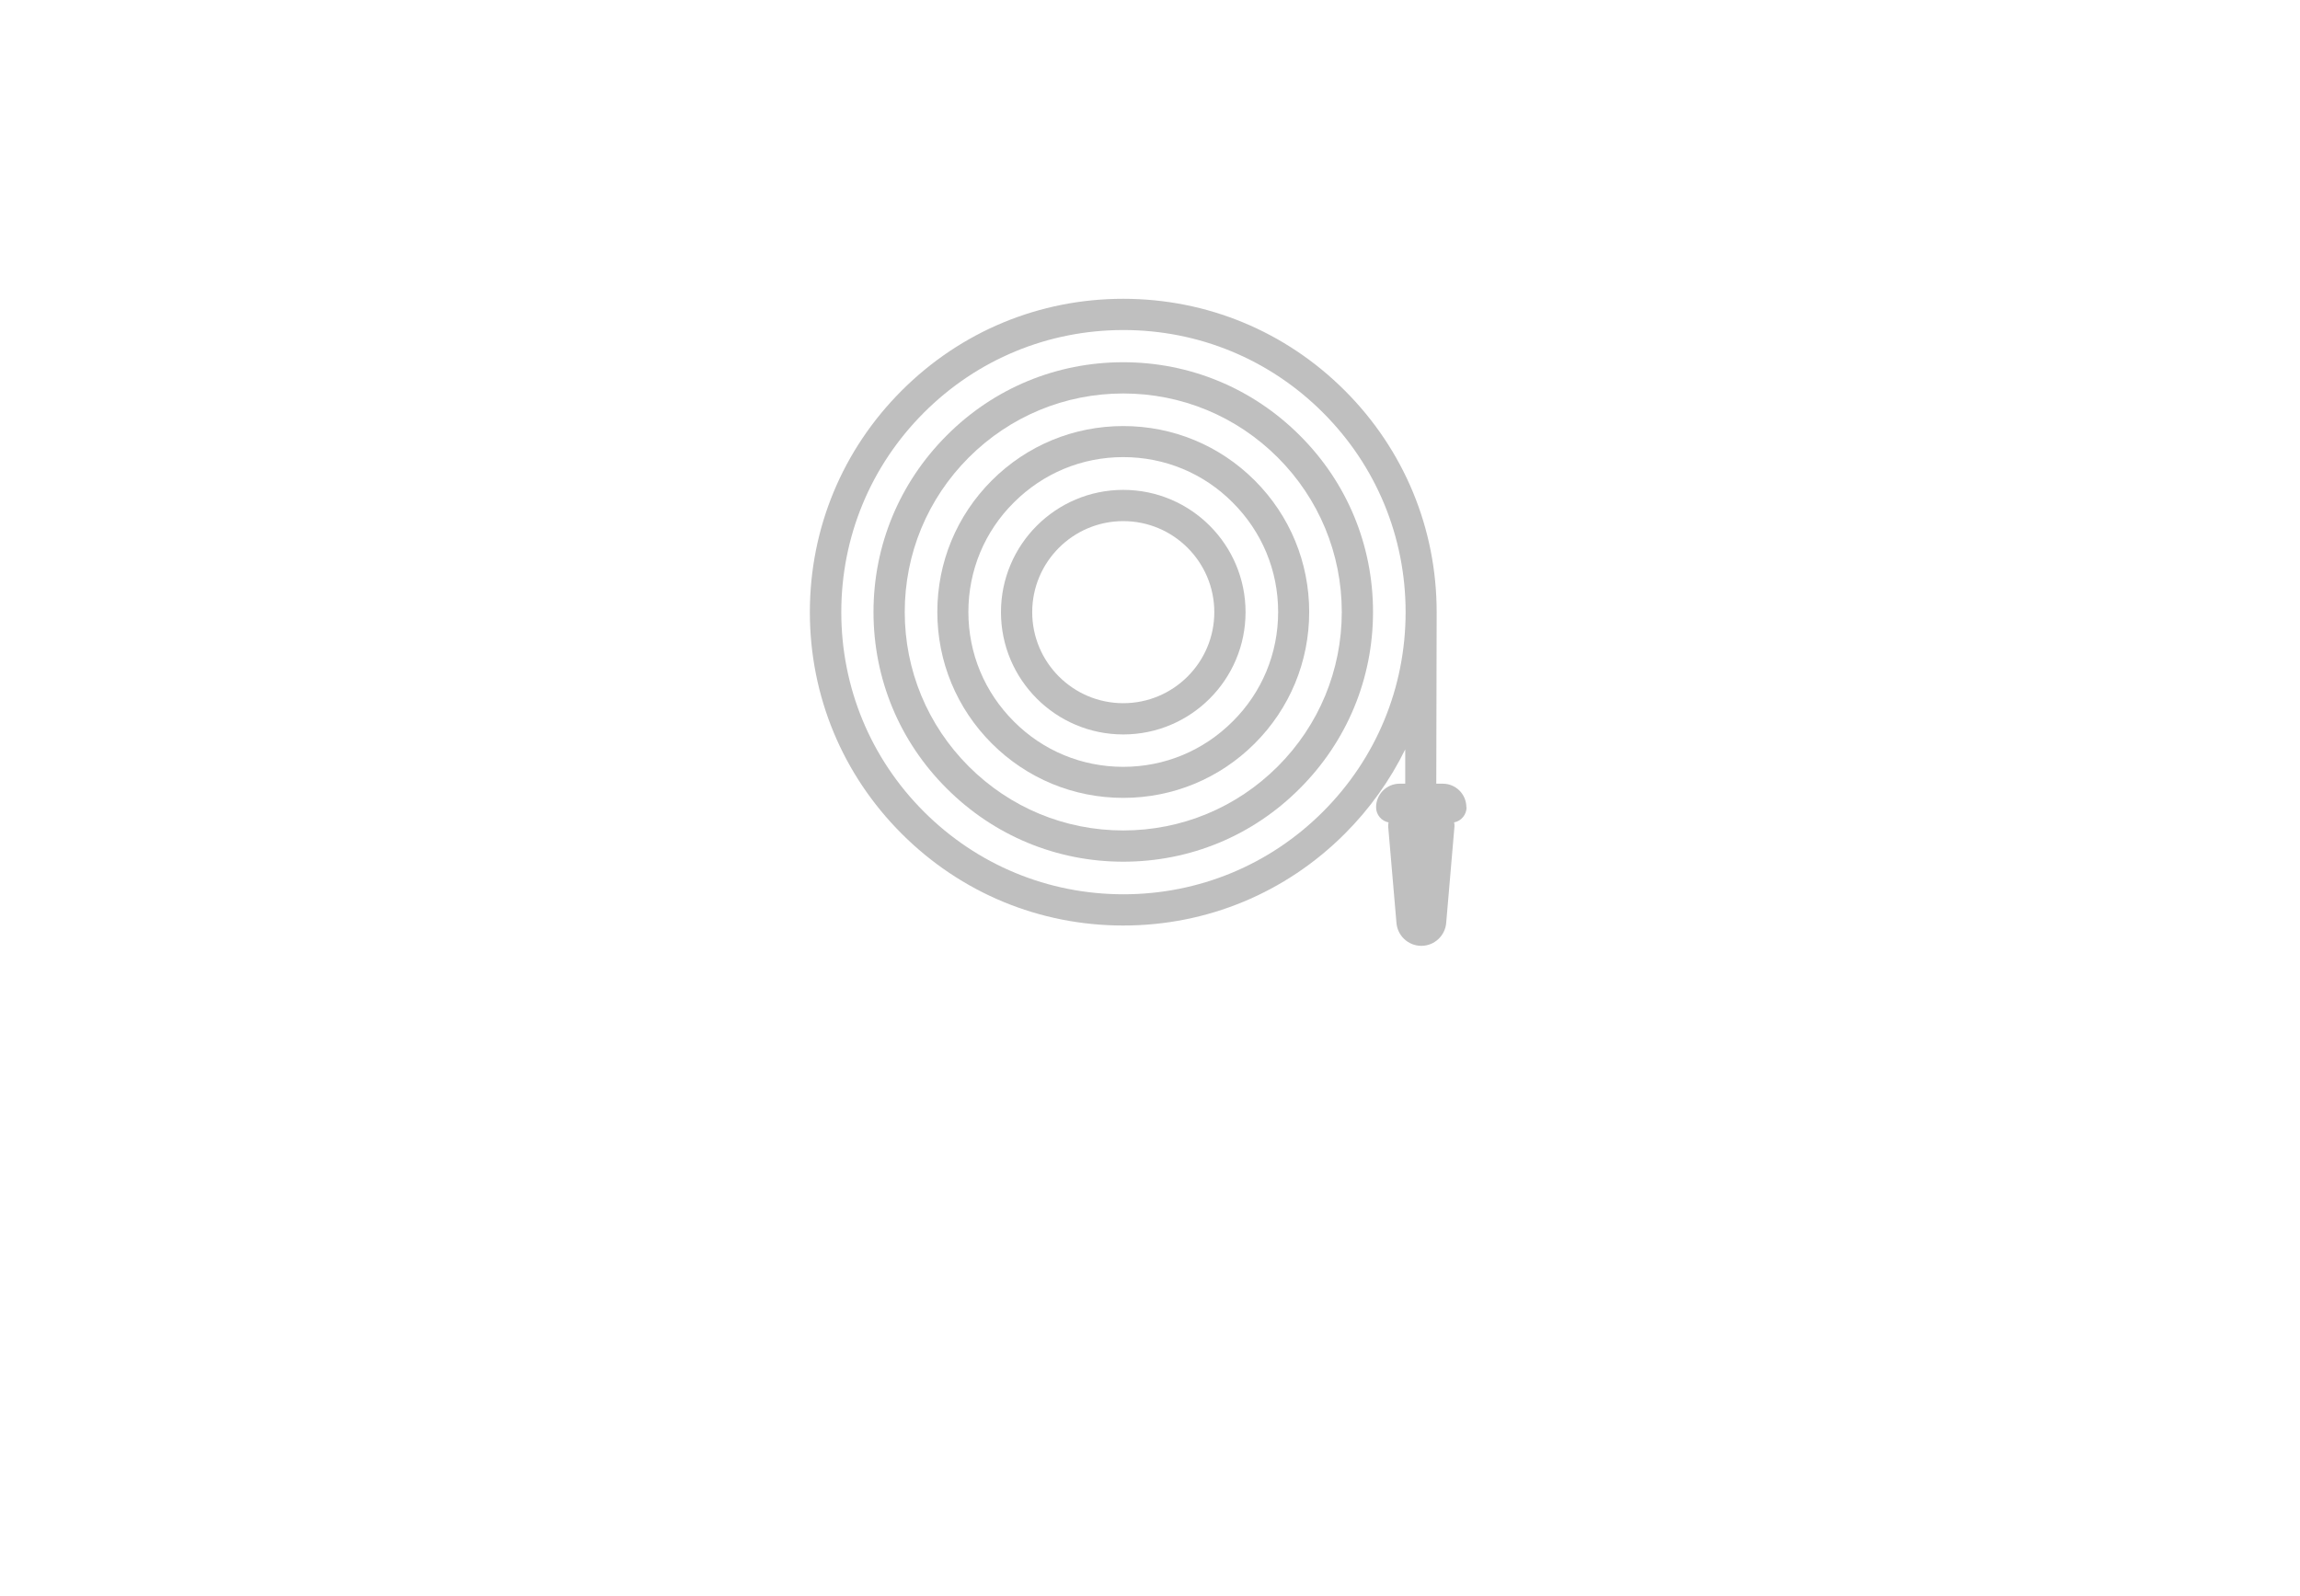 <?xml version="1.0" encoding="UTF-8"?>
<svg id="_레이어_2" data-name="레이어 2" xmlns="http://www.w3.org/2000/svg" viewBox="0 0 119.99 83.25">
  <defs>
    <style>
      .cls-1 {
        fill: none;
      }

      .cls-2 {
        fill: #bfbfbf;
      }
    </style>
  </defs>
  <g id="_아웃라인" data-name="아웃라인">
    <rect class="cls-1" width="119.99" height="83.25"/>
    <g>
      <path class="cls-2" d="m67.81,22.72c-2.46-2.46-5.73-3.82-9.21-3.82s-6.75,1.35-9.21,3.82c-2.46,2.46-3.82,5.73-3.82,9.21s1.35,6.75,3.82,9.21c2.46,2.46,5.73,3.82,9.21,3.82s6.75-1.35,9.21-3.82c2.46-2.46,3.82-5.73,3.82-9.21s-1.35-6.75-3.82-9.21Zm-1.15,17.27c-2.15,2.15-5.02,3.34-8.06,3.34s-5.91-1.19-8.06-3.34c-2.15-2.15-3.34-5.02-3.34-8.06s1.19-5.91,3.34-8.06c2.15-2.15,5.02-3.34,8.06-3.34s5.91,1.19,8.06,3.34c2.15,2.15,3.34,5.02,3.34,8.06s-1.19,5.91-3.34,8.06Z"/>
      <path class="cls-2" d="m65.46,25.07c-1.83-1.83-4.27-2.84-6.86-2.84s-5.03,1.01-6.86,2.84c-1.83,1.83-2.84,4.27-2.84,6.86s1.01,5.03,2.84,6.86c1.83,1.83,4.27,2.84,6.86,2.84s5.03-1.01,6.86-2.84c1.83-1.83,2.84-4.27,2.84-6.86s-1.01-5.03-2.84-6.86Zm-1.15,12.57c-1.53,1.53-3.55,2.37-5.71,2.37s-4.19-.84-5.71-2.37c-1.53-1.53-2.37-3.55-2.37-5.71s.84-4.19,2.37-5.71c1.53-1.53,3.55-2.37,5.71-2.37s4.19.84,5.71,2.37c1.53,1.53,2.37,3.55,2.37,5.71s-.84,4.19-2.37,5.71Z"/>
      <path class="cls-2" d="m58.6,25.56c-3.52,0-6.38,2.86-6.38,6.38s2.86,6.38,6.38,6.38,6.38-2.86,6.38-6.38-2.86-6.38-6.38-6.38Zm0,11.13c-2.62,0-4.75-2.13-4.75-4.75s2.13-4.75,4.75-4.75,4.75,2.13,4.75,4.75-2.13,4.75-4.75,4.75Z"/>
      <path class="cls-2" d="m76.5,42.12c0-.68-.55-1.23-1.23-1.23h-.34l.02-8.95h0s0,0,0,0c0-4.37-1.7-8.47-4.79-11.56s-7.19-4.79-11.56-4.79-8.47,1.7-11.56,4.79c-3.09,3.09-4.79,7.19-4.79,11.56s1.7,8.47,4.79,11.56c3.09,3.09,7.19,4.79,11.56,4.79s8.47-1.7,11.56-4.79c1.3-1.3,2.36-2.79,3.15-4.4v1.79h-.29c-.68,0-1.23.55-1.23,1.23,0,.39.28.72.65.79-.01.07-.02.13-.02.2l.43,5.01c.04.69.61,1.23,1.3,1.23h0c.69,0,1.26-.54,1.3-1.23l.43-5.01c0-.07,0-.14-.02-.2.37-.07.65-.4.65-.79Zm-7.48.23c-2.78,2.78-6.48,4.31-10.41,4.31s-7.63-1.53-10.41-4.31c-2.78-2.78-4.31-6.48-4.31-10.41s1.53-7.63,4.31-10.41c2.78-2.78,6.48-4.31,10.41-4.31s7.63,1.53,10.41,4.31c2.78,2.78,4.31,6.48,4.31,10.41h0c0,3.93-1.53,7.63-4.31,10.41Z"/>
    </g>
  </g>
</svg>